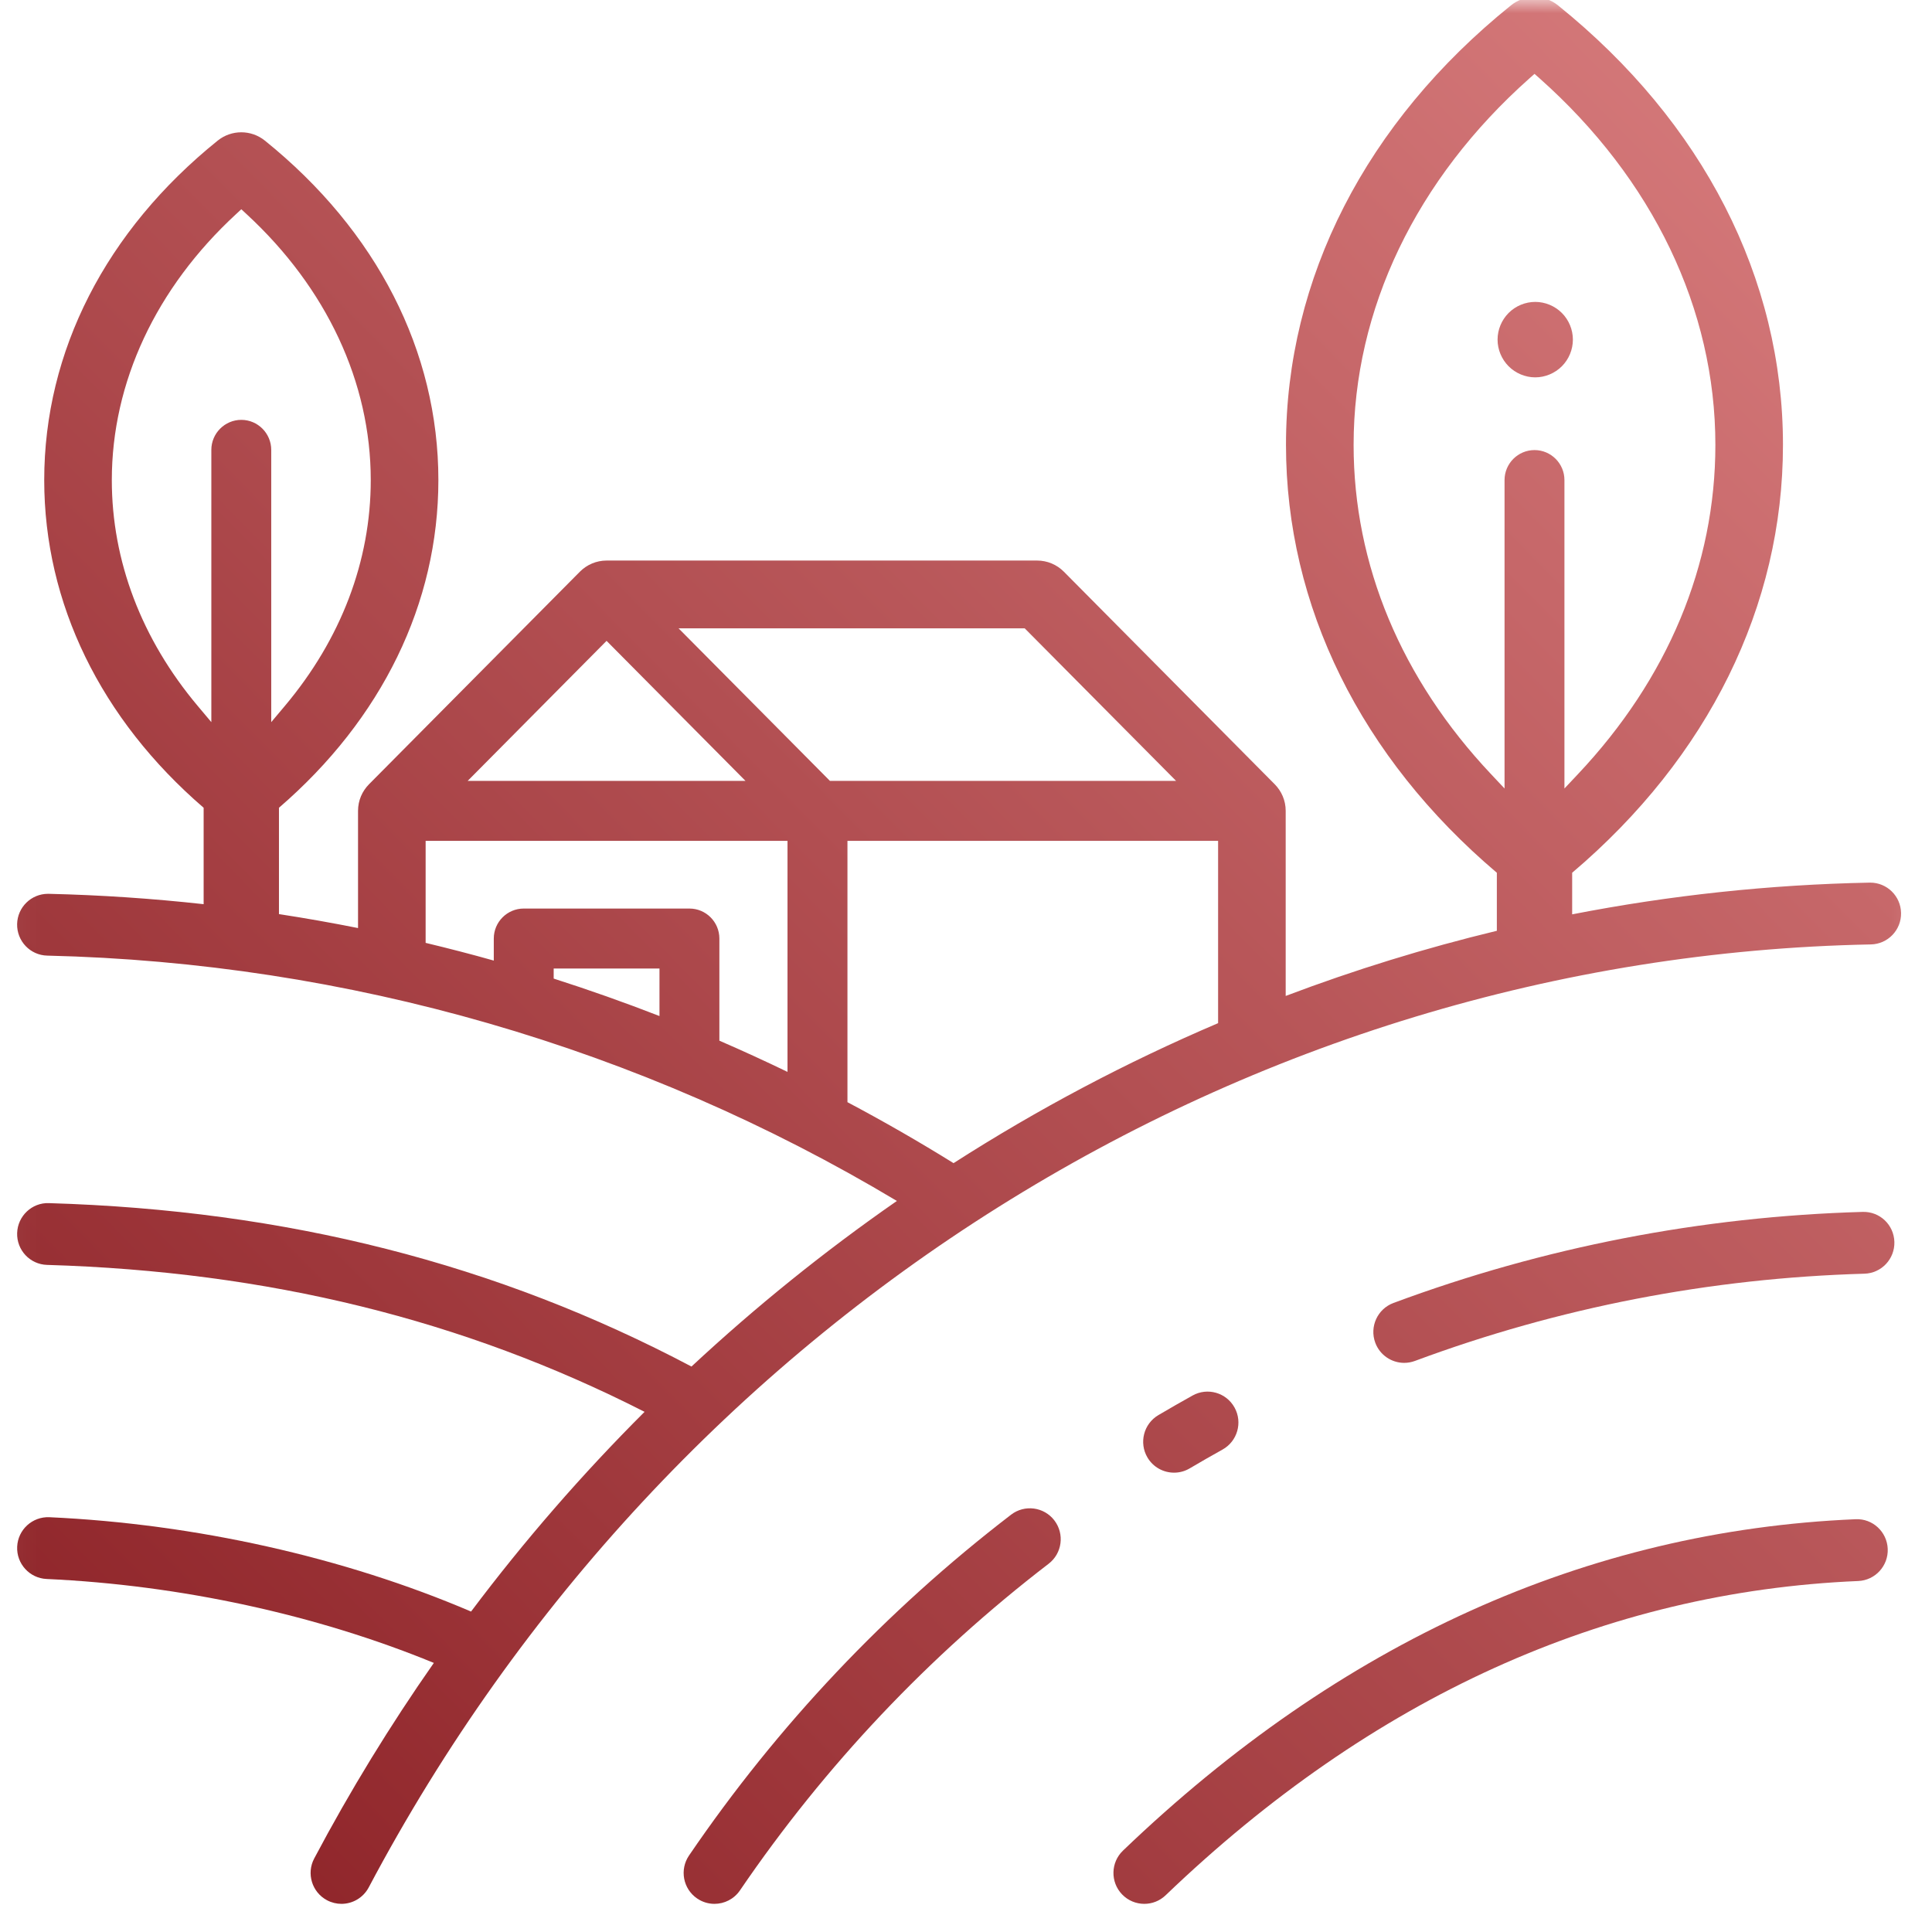 <svg width="72" height="72" viewBox="0 0 72 72" fill="none" xmlns="http://www.w3.org/2000/svg">
<g clip-path="url(#clip0_310_867)">
<mask id="mask0_310_867" style="mask-type:luminance" maskUnits="userSpaceOnUse" x="0" y="0" width="72" height="73">
<path d="M71.894 0.001H0.037V72.001H71.894V0.001Z" fill="white"/>
</mask>
<g mask="url(#mask0_310_867)">
<path d="M57.214 14.063C57.582 14.063 57.944 13.912 58.206 13.65C58.467 13.389 58.617 13.027 58.617 12.656C58.617 12.286 58.467 11.924 58.206 11.663C57.944 11.401 57.582 11.251 57.214 11.251C56.846 11.251 56.483 11.401 56.222 11.663C55.961 11.924 55.81 12.286 55.81 12.656C55.81 13.027 55.961 13.389 56.222 13.65C56.483 13.912 56.845 14.063 57.214 14.063Z" fill="url(#paint0_linear_310_867)"/>
<path d="M70.847 34.022C70.835 33.394 70.323 32.893 69.698 32.893C69.69 32.893 69.683 32.893 69.675 32.893C65.945 32.966 62.237 33.365 58.59 34.075V32.525C63.663 28.223 66.446 22.584 66.446 16.58C66.446 10.372 63.47 4.556 58.065 0.202C57.552 -0.213 56.82 -0.213 56.306 0.202C50.902 4.556 47.925 10.372 47.925 16.58C47.925 22.584 50.71 28.223 55.783 32.525V34.688C53.117 35.331 50.489 36.141 47.914 37.116V30.218C47.914 29.832 47.758 29.483 47.506 29.228L39.647 21.305C39.384 21.04 39.026 20.89 38.651 20.89H22.605C22.232 20.89 21.874 21.04 21.611 21.305L13.751 29.228C13.626 29.355 13.523 29.507 13.452 29.674C13.382 29.841 13.343 30.026 13.343 30.22V34.586C12.365 34.391 11.383 34.217 10.396 34.066V30.103C14.231 26.797 16.337 22.484 16.337 17.891C16.337 13.091 14.04 8.6 9.871 5.24C9.358 4.827 8.626 4.827 8.113 5.24C3.944 8.598 1.648 13.091 1.648 17.891C1.648 22.484 3.753 26.797 7.589 30.103V33.696C5.675 33.485 3.749 33.355 1.815 33.31C1.805 33.31 1.796 33.31 1.787 33.31C1.165 33.31 0.653 33.808 0.638 34.435C0.624 35.071 1.126 35.599 1.761 35.613C12.947 35.874 23.865 39.032 33.424 44.756C30.726 46.63 28.168 48.694 25.769 50.927C18.512 47.093 10.676 45.1 1.822 44.837C1.192 44.813 0.657 45.318 0.639 45.954C0.62 46.59 1.119 47.121 1.754 47.139C9.974 47.384 17.269 49.177 24.021 52.615C21.694 54.938 19.532 57.425 17.555 60.058C12.832 58.037 7.28 56.791 1.84 56.542C1.207 56.515 0.668 57.005 0.64 57.641C0.611 58.276 1.102 58.815 1.736 58.844C6.721 59.071 11.8 60.177 16.168 61.972C14.538 64.302 13.047 66.735 11.71 69.259C11.412 69.82 11.626 70.518 12.186 70.816C12.358 70.907 12.543 70.951 12.724 70.951C13.136 70.951 13.534 70.728 13.741 70.339C24.979 49.119 46.429 35.653 69.72 35.196C70.355 35.184 70.86 34.658 70.847 34.022L70.847 34.022ZM55.574 28.858C52.219 25.301 50.445 21.054 50.445 16.58C50.445 11.529 52.772 6.679 56.996 2.922L57.187 2.753L57.378 2.922C61.602 6.679 63.927 11.529 63.927 16.58C63.927 21.054 62.154 25.301 58.798 28.858L58.302 29.385V17.891C58.302 17.274 57.802 16.773 57.187 16.773C56.572 16.773 56.07 17.274 56.07 17.891V29.385L55.574 28.858ZM7.369 26.309C5.274 23.816 4.167 20.904 4.167 17.891C4.167 14.253 5.811 10.732 8.799 7.978L8.993 7.798L9.187 7.978C12.173 10.732 13.817 14.252 13.817 17.891C13.817 20.904 12.711 23.816 10.615 26.309L10.108 26.912V16.766C10.108 16.15 9.608 15.647 8.993 15.647C8.378 15.647 7.876 16.15 7.876 16.766V26.912L7.369 26.309ZM38.188 23.416L43.829 29.101H30.929L25.288 23.416H38.188ZM22.605 23.883L27.782 29.101H17.429L22.605 23.883ZM15.862 31.337H29.348V39.946C28.509 39.541 27.663 39.153 26.809 38.783V34.976C26.809 34.36 26.309 33.859 25.694 33.859H19.518C18.903 33.859 18.402 34.36 18.402 34.976V35.798C17.56 35.561 16.713 35.342 15.862 35.138V31.337ZM24.577 37.865C23.277 37.359 21.962 36.894 20.634 36.469V36.095H24.577V37.865ZM31.582 41.075V31.337H45.395V38.13C41.992 39.581 38.693 41.323 35.536 43.347C34.242 42.543 32.923 41.786 31.582 41.075Z" fill="url(#paint1_linear_310_867)"/>
<path d="M69.416 45.164C63.408 45.336 57.525 46.478 51.93 48.558C51.335 48.779 51.032 49.442 51.252 50.039C51.424 50.503 51.863 50.79 52.33 50.79C52.463 50.79 52.598 50.767 52.73 50.718C58.089 48.726 63.725 47.632 69.481 47.467C70.116 47.449 70.616 46.918 70.598 46.282C70.58 45.646 70.056 45.145 69.416 45.164Z" fill="url(#paint2_linear_310_867)"/>
<path d="M44.445 52.006C44.235 52.123 44.026 52.24 43.818 52.36C43.6 52.484 43.383 52.611 43.168 52.738C42.621 53.062 42.44 53.768 42.762 54.316C42.977 54.68 43.36 54.882 43.754 54.882C43.952 54.882 44.153 54.831 44.337 54.722C44.544 54.6 44.751 54.479 44.959 54.36C45.158 54.246 45.359 54.133 45.56 54.021C46.115 53.712 46.316 53.011 46.008 52.455C45.7 51.898 45 51.697 44.445 52.006V52.006Z" fill="url(#paint3_linear_310_867)"/>
<path d="M37.681 56.447C33.023 60.023 28.985 64.296 25.678 69.149C25.32 69.675 25.454 70.391 25.979 70.75C26.177 70.886 26.403 70.951 26.626 70.951C26.993 70.951 27.354 70.775 27.577 70.448C30.746 65.798 34.616 61.703 39.08 58.276C39.584 57.889 39.679 57.166 39.293 56.661C38.907 56.156 38.185 56.061 37.681 56.447V56.447Z" fill="url(#paint4_linear_310_867)"/>
<path d="M69.153 56.617C59.14 57.041 49.954 61.195 41.85 68.967C41.391 69.407 41.375 70.136 41.814 70.596C42.04 70.832 42.342 70.951 42.645 70.951C42.931 70.951 43.217 70.845 43.44 70.631C51.128 63.258 59.812 59.318 69.249 58.92C69.884 58.893 70.376 58.356 70.35 57.72C70.323 57.084 69.787 56.587 69.153 56.617Z" fill="url(#paint5_linear_310_867)"/>
</g>
</g>
<defs>
<linearGradient id="paint0_linear_310_867" x1="70.847" y1="-0.109" x2="-0.208" y2="70.095" gradientUnits="userSpaceOnUse">
<stop stop-color="#DA7F80"/>
<stop offset="1" stop-color="#8A1F24"/>
</linearGradient>
<linearGradient id="paint1_linear_310_867" x1="70.847" y1="-0.109" x2="-0.208" y2="70.095" gradientUnits="userSpaceOnUse">
<stop stop-color="#DA7F80"/>
<stop offset="1" stop-color="#8A1F24"/>
</linearGradient>
<linearGradient id="paint2_linear_310_867" x1="70.847" y1="-0.109" x2="-0.208" y2="70.095" gradientUnits="userSpaceOnUse">
<stop stop-color="#DA7F80"/>
<stop offset="1" stop-color="#8A1F24"/>
</linearGradient>
<linearGradient id="paint3_linear_310_867" x1="70.847" y1="-0.11" x2="-0.208" y2="70.095" gradientUnits="userSpaceOnUse">
<stop stop-color="#DA7F80"/>
<stop offset="1" stop-color="#8A1F24"/>
</linearGradient>
<linearGradient id="paint4_linear_310_867" x1="70.847" y1="-0.109" x2="-0.208" y2="70.095" gradientUnits="userSpaceOnUse">
<stop stop-color="#DA7F80"/>
<stop offset="1" stop-color="#8A1F24"/>
</linearGradient>
<linearGradient id="paint5_linear_310_867" x1="70.847" y1="-0.109" x2="-0.208" y2="70.095" gradientUnits="userSpaceOnUse">
<stop stop-color="#DA7F80"/>
<stop offset="1" stop-color="#8A1F24"/>
</linearGradient>
<clipPath id="clip0_310_867">
<rect width="72" height="72" fill="white"/>
</clipPath>
</defs>
</svg>
